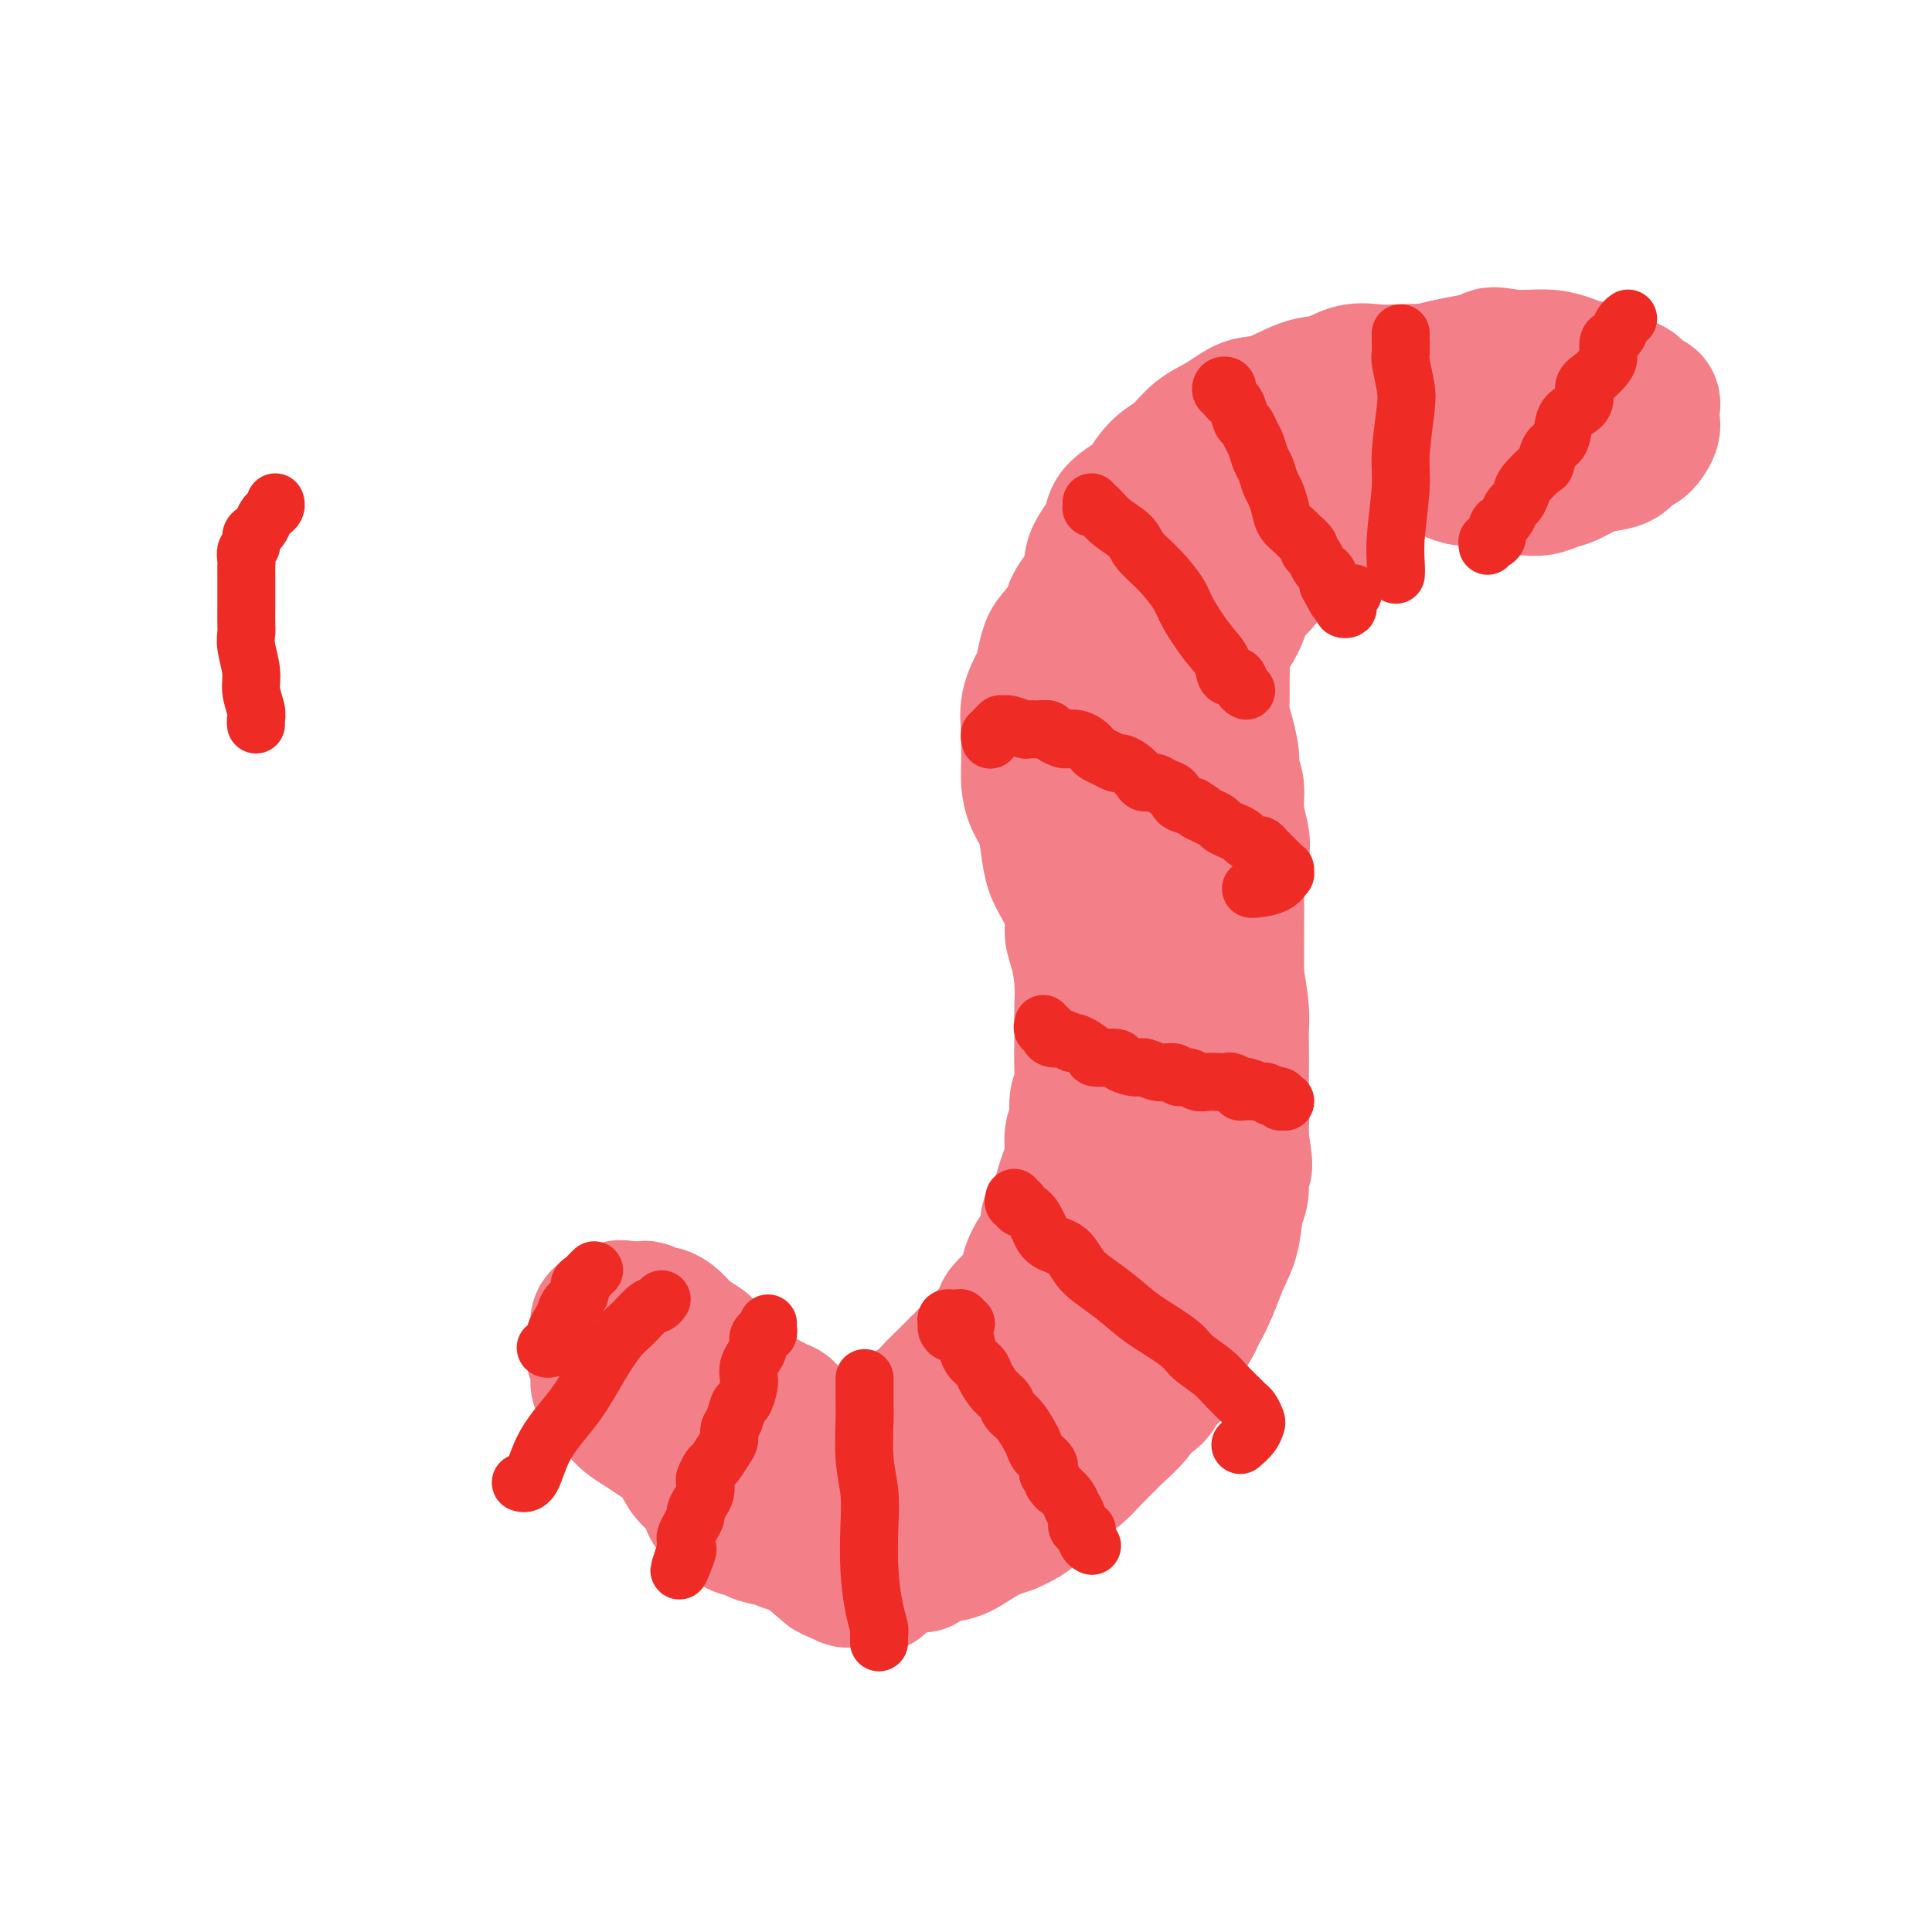 <svg viewBox='0 0 400 400' version='1.1' xmlns='http://www.w3.org/2000/svg' xmlns:xlink='http://www.w3.org/1999/xlink'><g fill='none' stroke='#F37F89' stroke-width='28' stroke-linecap='round' stroke-linejoin='round'><path d='M317,89c0.503,-0.022 1.006,-0.044 1,0c-0.006,0.044 -0.522,0.152 -1,0c-0.478,-0.152 -0.919,-0.566 -1,-1c-0.081,-0.434 0.196,-0.890 0,-1c-0.196,-0.110 -0.867,0.126 -1,0c-0.133,-0.126 0.270,-0.612 0,-1c-0.270,-0.388 -1.215,-0.677 -2,-1c-0.785,-0.323 -1.410,-0.679 -2,-1c-0.590,-0.321 -1.143,-0.608 -2,-1c-0.857,-0.392 -2.017,-0.889 -3,-1c-0.983,-0.111 -1.788,0.166 -3,0c-1.212,-0.166 -2.830,-0.773 -4,-1c-1.170,-0.227 -1.890,-0.072 -3,0c-1.110,0.072 -2.608,0.061 -4,0c-1.392,-0.061 -2.678,-0.172 -4,0c-1.322,0.172 -2.679,0.629 -4,1c-1.321,0.371 -2.607,0.658 -4,1c-1.393,0.342 -2.895,0.738 -4,1c-1.105,0.262 -1.813,0.388 -3,1c-1.187,0.612 -2.853,1.710 -4,2c-1.147,0.290 -1.776,-0.228 -3,0c-1.224,0.228 -3.042,1.201 -4,2c-0.958,0.799 -1.056,1.424 -2,2c-0.944,0.576 -2.734,1.102 -4,2c-1.266,0.898 -2.010,2.169 -3,3c-0.990,0.831 -2.228,1.224 -3,2c-0.772,0.776 -1.078,1.936 -2,3c-0.922,1.064 -2.461,2.032 -4,3'/><path d='M244,104c-2.837,2.613 -0.931,1.647 -1,2c-0.069,0.353 -2.113,2.026 -3,3c-0.887,0.974 -0.616,1.249 -1,2c-0.384,0.751 -1.422,1.976 -2,3c-0.578,1.024 -0.695,1.846 -1,3c-0.305,1.154 -0.799,2.641 -1,4c-0.201,1.359 -0.110,2.589 0,4c0.110,1.411 0.239,3.003 0,4c-0.239,0.997 -0.846,1.400 -1,3c-0.154,1.600 0.145,4.399 0,6c-0.145,1.601 -0.735,2.006 -1,3c-0.265,0.994 -0.205,2.579 0,4c0.205,1.421 0.556,2.680 1,4c0.444,1.320 0.983,2.702 1,4c0.017,1.298 -0.486,2.513 0,4c0.486,1.487 1.961,3.248 3,5c1.039,1.752 1.643,3.497 2,5c0.357,1.503 0.466,2.766 1,4c0.534,1.234 1.491,2.440 2,4c0.509,1.560 0.569,3.473 1,5c0.431,1.527 1.232,2.669 2,4c0.768,1.331 1.501,2.851 2,5c0.499,2.149 0.763,4.928 1,7c0.237,2.072 0.448,3.437 1,5c0.552,1.563 1.444,3.325 2,5c0.556,1.675 0.776,3.265 1,5c0.224,1.735 0.452,3.617 1,5c0.548,1.383 1.415,2.268 2,4c0.585,1.732 0.888,4.313 1,6c0.112,1.687 0.032,2.482 0,4c-0.032,1.518 -0.016,3.759 0,6'/><path d='M257,236c1.379,8.144 0.325,5.003 0,5c-0.325,-0.003 0.079,3.133 0,5c-0.079,1.867 -0.643,2.464 -1,4c-0.357,1.536 -0.509,4.010 -1,6c-0.491,1.990 -1.323,3.496 -2,5c-0.677,1.504 -1.199,3.004 -2,5c-0.801,1.996 -1.882,4.486 -3,6c-1.118,1.514 -2.273,2.051 -3,3c-0.727,0.949 -1.025,2.311 -2,4c-0.975,1.689 -2.628,3.705 -4,5c-1.372,1.295 -2.464,1.870 -4,3c-1.536,1.130 -3.517,2.815 -5,4c-1.483,1.185 -2.466,1.869 -4,3c-1.534,1.131 -3.617,2.708 -5,4c-1.383,1.292 -2.066,2.297 -4,3c-1.934,0.703 -5.120,1.102 -7,2c-1.880,0.898 -2.456,2.293 -4,3c-1.544,0.707 -4.058,0.726 -6,1c-1.942,0.274 -3.312,0.801 -5,1c-1.688,0.199 -3.694,0.068 -6,0c-2.306,-0.068 -4.913,-0.074 -7,0c-2.087,0.074 -3.656,0.227 -5,0c-1.344,-0.227 -2.463,-0.835 -4,-1c-1.537,-0.165 -3.490,0.115 -5,0c-1.510,-0.115 -2.575,-0.623 -4,-1c-1.425,-0.377 -3.209,-0.623 -4,-1c-0.791,-0.377 -0.588,-0.886 -1,-1c-0.412,-0.114 -1.440,0.165 -2,0c-0.560,-0.165 -0.651,-0.775 -1,-1c-0.349,-0.225 -0.957,-0.064 -1,0c-0.043,0.064 0.478,0.032 1,0'/><path d='M156,303c-6.063,-0.534 -1.720,0.630 0,1c1.720,0.370 0.816,-0.055 1,0c0.184,0.055 1.457,0.589 2,1c0.543,0.411 0.357,0.700 1,1c0.643,0.300 2.114,0.612 3,1c0.886,0.388 1.188,0.851 2,1c0.812,0.149 2.135,-0.016 3,0c0.865,0.016 1.271,0.211 2,0c0.729,-0.211 1.780,-0.830 3,-1c1.220,-0.170 2.609,0.108 4,0c1.391,-0.108 2.785,-0.603 4,-1c1.215,-0.397 2.250,-0.697 3,-1c0.750,-0.303 1.215,-0.609 2,-1c0.785,-0.391 1.889,-0.868 3,-1c1.111,-0.132 2.227,0.082 3,0c0.773,-0.082 1.203,-0.460 2,-1c0.797,-0.540 1.962,-1.243 3,-2c1.038,-0.757 1.949,-1.568 3,-2c1.051,-0.432 2.243,-0.486 3,-1c0.757,-0.514 1.081,-1.488 2,-2c0.919,-0.512 2.433,-0.564 3,-1c0.567,-0.436 0.186,-1.258 1,-2c0.814,-0.742 2.823,-1.405 4,-2c1.177,-0.595 1.523,-1.122 2,-2c0.477,-0.878 1.086,-2.107 2,-3c0.914,-0.893 2.132,-1.451 3,-2c0.868,-0.549 1.387,-1.089 2,-2c0.613,-0.911 1.319,-2.193 2,-3c0.681,-0.807 1.337,-1.140 2,-2c0.663,-0.860 1.332,-2.246 2,-3c0.668,-0.754 1.334,-0.877 2,-1'/><path d='M230,272c2.825,-3.382 1.387,-2.838 1,-3c-0.387,-0.162 0.278,-1.028 1,-2c0.722,-0.972 1.503,-2.048 2,-3c0.497,-0.952 0.710,-1.781 1,-3c0.290,-1.219 0.655,-2.829 1,-4c0.345,-1.171 0.668,-1.902 1,-3c0.332,-1.098 0.673,-2.561 1,-4c0.327,-1.439 0.638,-2.853 1,-4c0.362,-1.147 0.773,-2.028 1,-3c0.227,-0.972 0.268,-2.035 0,-3c-0.268,-0.965 -0.845,-1.833 -1,-3c-0.155,-1.167 0.112,-2.632 0,-4c-0.112,-1.368 -0.604,-2.640 -1,-4c-0.396,-1.360 -0.698,-2.807 -1,-4c-0.302,-1.193 -0.606,-2.133 -1,-3c-0.394,-0.867 -0.879,-1.660 -1,-3c-0.121,-1.340 0.121,-3.228 0,-5c-0.121,-1.772 -0.607,-3.428 -1,-5c-0.393,-1.572 -0.695,-3.059 -1,-5c-0.305,-1.941 -0.614,-4.335 -1,-6c-0.386,-1.665 -0.849,-2.602 -1,-4c-0.151,-1.398 0.009,-3.259 0,-5c-0.009,-1.741 -0.187,-3.364 -1,-5c-0.813,-1.636 -2.260,-3.287 -3,-5c-0.740,-1.713 -0.773,-3.490 -1,-5c-0.227,-1.510 -0.649,-2.752 -1,-4c-0.351,-1.248 -0.630,-2.500 -1,-4c-0.370,-1.500 -0.831,-3.247 -1,-5c-0.169,-1.753 -0.045,-3.510 0,-5c0.045,-1.490 0.013,-2.711 0,-4c-0.013,-1.289 -0.006,-2.644 0,-4'/><path d='M223,148c-2.404,-15.249 0.087,-7.372 1,-5c0.913,2.372 0.247,-0.761 0,-3c-0.247,-2.239 -0.076,-3.585 0,-5c0.076,-1.415 0.058,-2.900 0,-4c-0.058,-1.100 -0.157,-1.816 0,-3c0.157,-1.184 0.570,-2.835 1,-4c0.430,-1.165 0.875,-1.844 1,-3c0.125,-1.156 -0.072,-2.787 0,-4c0.072,-1.213 0.411,-2.006 1,-3c0.589,-0.994 1.427,-2.190 2,-3c0.573,-0.810 0.879,-1.235 1,-2c0.121,-0.765 0.055,-1.869 1,-3c0.945,-1.131 2.902,-2.288 4,-3c1.098,-0.712 1.339,-0.980 2,-2c0.661,-1.020 1.744,-2.792 3,-4c1.256,-1.208 2.685,-1.851 4,-3c1.315,-1.149 2.514,-2.802 4,-4c1.486,-1.198 3.257,-1.941 5,-3c1.743,-1.059 3.459,-2.435 5,-3c1.541,-0.565 2.908,-0.319 5,-1c2.092,-0.681 4.910,-2.287 7,-3c2.090,-0.713 3.453,-0.531 5,-1c1.547,-0.469 3.279,-1.587 5,-2c1.721,-0.413 3.430,-0.121 5,0c1.570,0.121 3.000,0.071 5,0c2.000,-0.071 4.569,-0.163 6,0c1.431,0.163 1.723,0.582 3,1c1.277,0.418 3.538,0.834 5,1c1.462,0.166 2.124,0.083 3,0c0.876,-0.083 1.964,-0.167 3,0c1.036,0.167 2.018,0.583 3,1'/><path d='M313,80c5.525,0.642 2.836,0.746 2,1c-0.836,0.254 0.181,0.658 1,1c0.819,0.342 1.440,0.624 2,1c0.560,0.376 1.060,0.847 1,1c-0.060,0.153 -0.681,-0.012 -1,0c-0.319,0.012 -0.335,0.199 -1,0c-0.665,-0.199 -1.979,-0.785 -3,-1c-1.021,-0.215 -1.748,-0.058 -3,0c-1.252,0.058 -3.028,0.019 -5,0c-1.972,-0.019 -4.141,-0.016 -6,0c-1.859,0.016 -3.409,0.045 -5,0c-1.591,-0.045 -3.224,-0.165 -5,0c-1.776,0.165 -3.694,0.616 -6,1c-2.306,0.384 -4.999,0.702 -7,1c-2.001,0.298 -3.310,0.578 -5,1c-1.690,0.422 -3.762,0.987 -5,1c-1.238,0.013 -1.641,-0.527 -3,0c-1.359,0.527 -3.673,2.122 -5,3c-1.327,0.878 -1.665,1.038 -3,2c-1.335,0.962 -3.666,2.725 -5,4c-1.334,1.275 -1.670,2.060 -3,3c-1.330,0.940 -3.655,2.033 -5,3c-1.345,0.967 -1.712,1.808 -3,3c-1.288,1.192 -3.499,2.735 -5,4c-1.501,1.265 -2.292,2.253 -3,3c-0.708,0.747 -1.334,1.252 -2,2c-0.666,0.748 -1.372,1.740 -2,3c-0.628,1.260 -1.180,2.789 -2,4c-0.820,1.211 -1.910,2.106 -3,3'/><path d='M223,124c-1.930,2.791 -0.753,2.268 -1,3c-0.247,0.732 -1.916,2.718 -3,4c-1.084,1.282 -1.583,1.859 -2,3c-0.417,1.141 -0.753,2.846 -1,4c-0.247,1.154 -0.406,1.757 -1,3c-0.594,1.243 -1.624,3.126 -2,5c-0.376,1.874 -0.099,3.740 0,5c0.099,1.260 0.019,1.914 0,3c-0.019,1.086 0.022,2.603 0,4c-0.022,1.397 -0.109,2.674 0,4c0.109,1.326 0.413,2.702 1,4c0.587,1.298 1.457,2.517 2,4c0.543,1.483 0.757,3.229 1,5c0.243,1.771 0.513,3.567 1,5c0.487,1.433 1.192,2.503 2,4c0.808,1.497 1.719,3.422 2,5c0.281,1.578 -0.068,2.811 0,4c0.068,1.189 0.554,2.336 1,4c0.446,1.664 0.851,3.845 1,6c0.149,2.155 0.041,4.285 0,6c-0.041,1.715 -0.015,3.013 0,4c0.015,0.987 0.019,1.661 0,3c-0.019,1.339 -0.062,3.344 0,5c0.062,1.656 0.228,2.963 0,4c-0.228,1.037 -0.849,1.804 -1,3c-0.151,1.196 0.167,2.822 0,4c-0.167,1.178 -0.818,1.907 -1,3c-0.182,1.093 0.106,2.551 0,4c-0.106,1.449 -0.605,2.890 -1,4c-0.395,1.110 -0.684,1.889 -1,3c-0.316,1.111 -0.658,2.556 -1,4'/><path d='M219,250c-1.250,7.801 -1.875,3.805 -2,3c-0.125,-0.805 0.249,1.583 0,3c-0.249,1.417 -1.121,1.864 -2,3c-0.879,1.136 -1.765,2.961 -2,4c-0.235,1.039 0.179,1.294 0,2c-0.179,0.706 -0.953,1.865 -2,3c-1.047,1.135 -2.367,2.247 -3,3c-0.633,0.753 -0.578,1.146 -1,2c-0.422,0.854 -1.319,2.167 -2,3c-0.681,0.833 -1.145,1.186 -2,2c-0.855,0.814 -2.099,2.090 -3,3c-0.901,0.910 -1.458,1.456 -2,2c-0.542,0.544 -1.070,1.087 -2,2c-0.930,0.913 -2.261,2.195 -3,3c-0.739,0.805 -0.884,1.133 -2,2c-1.116,0.867 -3.203,2.274 -4,3c-0.797,0.726 -0.304,0.773 -1,1c-0.696,0.227 -2.580,0.635 -4,1c-1.420,0.365 -2.375,0.686 -3,1c-0.625,0.314 -0.918,0.621 -2,1c-1.082,0.379 -2.951,0.830 -4,1c-1.049,0.170 -1.277,0.057 -2,0c-0.723,-0.057 -1.941,-0.060 -3,0c-1.059,0.060 -1.960,0.182 -3,0c-1.040,-0.182 -2.221,-0.666 -3,-1c-0.779,-0.334 -1.156,-0.516 -2,-1c-0.844,-0.484 -2.154,-1.271 -3,-2c-0.846,-0.729 -1.227,-1.402 -2,-2c-0.773,-0.598 -1.939,-1.123 -3,-2c-1.061,-0.877 -2.017,-2.108 -3,-3c-0.983,-0.892 -1.991,-1.446 -3,-2'/><path d='M146,285c-3.599,-2.693 -3.097,-2.924 -3,-3c0.097,-0.076 -0.212,0.005 -1,-1c-0.788,-1.005 -2.056,-3.096 -3,-4c-0.944,-0.904 -1.563,-0.621 -2,-1c-0.437,-0.379 -0.691,-1.420 -1,-2c-0.309,-0.580 -0.671,-0.699 -1,-1c-0.329,-0.301 -0.624,-0.784 -1,-1c-0.376,-0.216 -0.833,-0.164 -1,0c-0.167,0.164 -0.045,0.441 0,1c0.045,0.559 0.011,1.398 0,2c-0.011,0.602 -0.001,0.965 0,2c0.001,1.035 -0.007,2.741 0,4c0.007,1.259 0.028,2.070 0,3c-0.028,0.930 -0.107,1.980 0,3c0.107,1.020 0.399,2.009 1,3c0.601,0.991 1.511,1.984 2,3c0.489,1.016 0.559,2.056 1,3c0.441,0.944 1.255,1.791 2,3c0.745,1.209 1.420,2.780 2,4c0.580,1.220 1.064,2.089 2,3c0.936,0.911 2.324,1.865 3,3c0.676,1.135 0.640,2.451 1,3c0.360,0.549 1.115,0.332 2,1c0.885,0.668 1.900,2.221 3,3c1.100,0.779 2.287,0.783 3,1c0.713,0.217 0.954,0.647 2,1c1.046,0.353 2.899,0.628 4,1c1.101,0.372 1.450,0.842 3,1c1.550,0.158 4.302,0.004 6,0c1.698,-0.004 2.342,0.142 4,0c1.658,-0.142 4.329,-0.571 7,-1'/><path d='M181,319c3.452,-0.267 3.583,-0.435 5,-1c1.417,-0.565 4.121,-1.526 6,-2c1.879,-0.474 2.932,-0.459 5,-1c2.068,-0.541 5.149,-1.637 7,-3c1.851,-1.363 2.471,-2.992 4,-4c1.529,-1.008 3.965,-1.394 5,-2c1.035,-0.606 0.667,-1.433 1,-2c0.333,-0.567 1.365,-0.873 2,-1c0.635,-0.127 0.873,-0.073 1,0c0.127,0.073 0.143,0.165 0,1c-0.143,0.835 -0.446,2.413 -1,3c-0.554,0.587 -1.358,0.184 -2,1c-0.642,0.816 -1.122,2.852 -2,4c-0.878,1.148 -2.155,1.407 -3,2c-0.845,0.593 -1.257,1.521 -2,2c-0.743,0.479 -1.817,0.510 -3,1c-1.183,0.490 -2.475,1.440 -4,2c-1.525,0.560 -3.283,0.729 -4,1c-0.717,0.271 -0.391,0.644 -1,1c-0.609,0.356 -2.151,0.694 -3,1c-0.849,0.306 -1.005,0.578 -1,1c0.005,0.422 0.170,0.993 0,1c-0.170,0.007 -0.675,-0.551 0,-1c0.675,-0.449 2.532,-0.791 4,-1c1.468,-0.209 2.549,-0.287 4,-1c1.451,-0.713 3.272,-2.061 5,-3c1.728,-0.939 3.364,-1.470 5,-2'/><path d='M209,316c3.801,-1.630 4.804,-2.706 6,-4c1.196,-1.294 2.583,-2.806 4,-4c1.417,-1.194 2.862,-2.069 4,-3c1.138,-0.931 1.967,-1.917 3,-3c1.033,-1.083 2.268,-2.263 3,-3c0.732,-0.737 0.959,-1.032 2,-2c1.041,-0.968 2.895,-2.610 4,-4c1.105,-1.390 1.462,-2.527 2,-3c0.538,-0.473 1.257,-0.282 2,-1c0.743,-0.718 1.509,-2.346 2,-3c0.491,-0.654 0.708,-0.333 1,-1c0.292,-0.667 0.661,-2.321 1,-3c0.339,-0.679 0.650,-0.383 1,-1c0.350,-0.617 0.741,-2.147 1,-3c0.259,-0.853 0.388,-1.029 1,-2c0.612,-0.971 1.708,-2.738 2,-4c0.292,-1.262 -0.220,-2.020 0,-3c0.220,-0.980 1.172,-2.182 2,-4c0.828,-1.818 1.532,-4.250 2,-6c0.468,-1.750 0.699,-2.816 1,-4c0.301,-1.184 0.673,-2.486 1,-4c0.327,-1.514 0.609,-3.240 1,-5c0.391,-1.760 0.889,-3.554 1,-5c0.111,-1.446 -0.166,-2.543 0,-4c0.166,-1.457 0.776,-3.275 1,-5c0.224,-1.725 0.061,-3.358 0,-5c-0.061,-1.642 -0.019,-3.294 0,-5c0.019,-1.706 0.015,-3.468 0,-5c-0.015,-1.532 -0.043,-2.836 0,-4c0.043,-1.164 0.155,-2.190 0,-4c-0.155,-1.810 -0.578,-4.405 -1,-7'/><path d='M256,202c0.001,-7.235 0.004,-5.821 0,-6c-0.004,-0.179 -0.014,-1.950 0,-4c0.014,-2.050 0.052,-4.378 0,-6c-0.052,-1.622 -0.195,-2.538 0,-4c0.195,-1.462 0.728,-3.469 1,-5c0.272,-1.531 0.284,-2.585 0,-4c-0.284,-1.415 -0.863,-3.189 -1,-5c-0.137,-1.811 0.170,-3.657 0,-5c-0.170,-1.343 -0.816,-2.182 -1,-3c-0.184,-0.818 0.094,-1.614 0,-3c-0.094,-1.386 -0.561,-3.361 -1,-5c-0.439,-1.639 -0.851,-2.942 -1,-4c-0.149,-1.058 -0.034,-1.871 0,-3c0.034,-1.129 -0.012,-2.574 0,-4c0.012,-1.426 0.081,-2.832 0,-4c-0.081,-1.168 -0.313,-2.098 0,-3c0.313,-0.902 1.171,-1.777 2,-3c0.829,-1.223 1.629,-2.796 2,-4c0.371,-1.204 0.313,-2.041 1,-3c0.687,-0.959 2.117,-2.041 3,-3c0.883,-0.959 1.217,-1.794 2,-3c0.783,-1.206 2.013,-2.784 3,-4c0.987,-1.216 1.729,-2.071 3,-3c1.271,-0.929 3.069,-1.932 4,-3c0.931,-1.068 0.993,-2.202 2,-3c1.007,-0.798 2.958,-1.260 4,-2c1.042,-0.740 1.174,-1.756 2,-2c0.826,-0.244 2.345,0.285 3,0c0.655,-0.285 0.446,-1.384 1,-2c0.554,-0.616 1.873,-0.747 3,-1c1.127,-0.253 2.064,-0.626 3,-1'/><path d='M291,97c2.723,-1.226 1.530,-0.291 2,0c0.470,0.291 2.605,-0.063 4,0c1.395,0.063 2.052,0.542 3,1c0.948,0.458 2.189,0.893 3,1c0.811,0.107 1.194,-0.115 2,0c0.806,0.115 2.035,0.566 3,1c0.965,0.434 1.665,0.849 2,1c0.335,0.151 0.305,0.037 1,0c0.695,-0.037 2.114,0.002 3,0c0.886,-0.002 1.240,-0.046 2,0c0.760,0.046 1.925,0.181 3,0c1.075,-0.181 2.059,-0.677 3,-1c0.941,-0.323 1.838,-0.472 3,-1c1.162,-0.528 2.590,-1.435 4,-2c1.410,-0.565 2.802,-0.788 4,-1c1.198,-0.212 2.202,-0.413 3,-1c0.798,-0.587 1.390,-1.560 2,-2c0.610,-0.440 1.237,-0.345 2,-1c0.763,-0.655 1.662,-2.058 2,-3c0.338,-0.942 0.114,-1.422 0,-2c-0.114,-0.578 -0.117,-1.253 0,-2c0.117,-0.747 0.353,-1.566 0,-2c-0.353,-0.434 -1.295,-0.483 -2,-1c-0.705,-0.517 -1.174,-1.500 -2,-2c-0.826,-0.500 -2.008,-0.516 -3,-1c-0.992,-0.484 -1.795,-1.436 -3,-2c-1.205,-0.564 -2.812,-0.739 -4,-1c-1.188,-0.261 -1.958,-0.606 -3,-1c-1.042,-0.394 -2.358,-0.837 -4,-1c-1.642,-0.163 -3.612,-0.047 -5,0c-1.388,0.047 -2.194,0.023 -3,0'/><path d='M313,74c-4.825,-0.976 -4.387,-0.416 -5,0c-0.613,0.416 -2.276,0.689 -4,1c-1.724,0.311 -3.508,0.660 -5,1c-1.492,0.340 -2.694,0.672 -4,1c-1.306,0.328 -2.718,0.652 -4,1c-1.282,0.348 -2.435,0.720 -3,1c-0.565,0.280 -0.543,0.467 -1,1c-0.457,0.533 -1.392,1.413 -2,2c-0.608,0.587 -0.888,0.882 -1,1c-0.112,0.118 -0.056,0.059 0,0'/><path d='M169,304c0.001,-0.447 0.001,-0.893 0,-1c-0.001,-0.107 -0.004,0.126 0,0c0.004,-0.126 0.016,-0.610 0,-1c-0.016,-0.390 -0.059,-0.684 0,-1c0.059,-0.316 0.219,-0.653 0,-1c-0.219,-0.347 -0.818,-0.704 -1,-1c-0.182,-0.296 0.054,-0.531 0,-1c-0.054,-0.469 -0.399,-1.172 -1,-2c-0.601,-0.828 -1.459,-1.781 -2,-2c-0.541,-0.219 -0.764,0.297 -1,0c-0.236,-0.297 -0.486,-1.407 -1,-2c-0.514,-0.593 -1.292,-0.668 -2,-1c-0.708,-0.332 -1.345,-0.919 -2,-1c-0.655,-0.081 -1.327,0.344 -2,0c-0.673,-0.344 -1.345,-1.458 -2,-2c-0.655,-0.542 -1.292,-0.511 -2,-1c-0.708,-0.489 -1.485,-1.497 -2,-2c-0.515,-0.503 -0.766,-0.501 -1,-1c-0.234,-0.499 -0.452,-1.500 -1,-2c-0.548,-0.500 -1.427,-0.500 -2,-1c-0.573,-0.500 -0.839,-1.499 -1,-2c-0.161,-0.501 -0.218,-0.502 -1,-1c-0.782,-0.498 -2.288,-1.491 -3,-2c-0.712,-0.509 -0.628,-0.532 -1,-1c-0.372,-0.468 -1.199,-1.379 -2,-2c-0.801,-0.621 -1.576,-0.951 -2,-1c-0.424,-0.049 -0.498,0.183 -1,0c-0.502,-0.183 -1.434,-0.781 -2,-1c-0.566,-0.219 -0.768,-0.059 -1,0c-0.232,0.059 -0.495,0.017 -1,0c-0.505,-0.017 -1.253,-0.008 -2,0'/><path d='M130,271c-1.792,-0.372 -1.773,-0.303 -2,0c-0.227,0.303 -0.701,0.840 -1,1c-0.299,0.160 -0.423,-0.057 -1,0c-0.577,0.057 -1.606,0.389 -2,1c-0.394,0.611 -0.155,1.500 0,2c0.155,0.500 0.224,0.609 0,1c-0.224,0.391 -0.741,1.062 -1,2c-0.259,0.938 -0.260,2.142 0,3c0.260,0.858 0.780,1.371 1,2c0.220,0.629 0.141,1.376 0,2c-0.141,0.624 -0.345,1.125 0,2c0.345,0.875 1.237,2.122 2,3c0.763,0.878 1.396,1.386 2,2c0.604,0.614 1.179,1.333 2,2c0.821,0.667 1.887,1.282 3,2c1.113,0.718 2.271,1.539 3,2c0.729,0.461 1.028,0.561 2,1c0.972,0.439 2.615,1.218 4,2c1.385,0.782 2.511,1.567 3,2c0.489,0.433 0.342,0.514 1,1c0.658,0.486 2.120,1.377 3,2c0.880,0.623 1.179,0.977 2,1c0.821,0.023 2.165,-0.285 3,0c0.835,0.285 1.163,1.163 2,2c0.837,0.837 2.183,1.631 3,2c0.817,0.369 1.103,0.311 2,1c0.897,0.689 2.403,2.124 3,3c0.597,0.876 0.284,1.194 1,2c0.716,0.806 2.462,2.102 3,3c0.538,0.898 -0.132,1.400 0,2c0.132,0.600 1.066,1.300 2,2'/><path d='M170,324c2.860,2.791 2.008,1.270 2,1c-0.008,-0.270 0.826,0.711 1,1c0.174,0.289 -0.311,-0.115 0,0c0.311,0.115 1.418,0.749 2,1c0.582,0.251 0.639,0.120 1,0c0.361,-0.120 1.024,-0.228 2,0c0.976,0.228 2.263,0.792 3,1c0.737,0.208 0.925,0.059 1,0c0.075,-0.059 0.038,-0.030 0,0'/></g>
<g fill='none' stroke='#EE2B24' stroke-width='12' stroke-linecap='round' stroke-linejoin='round'><path d='M159,274c-0.022,0.305 -0.044,0.609 0,1c0.044,0.391 0.152,0.867 0,1c-0.152,0.133 -0.566,-0.078 -1,0c-0.434,0.078 -0.887,0.444 -1,1c-0.113,0.556 0.114,1.302 0,2c-0.114,0.698 -0.569,1.347 -1,2c-0.431,0.653 -0.836,1.311 -1,2c-0.164,0.689 -0.085,1.410 0,2c0.085,0.590 0.177,1.050 0,2c-0.177,0.950 -0.621,2.390 -1,3c-0.379,0.610 -0.692,0.389 -1,1c-0.308,0.611 -0.611,2.055 -1,3c-0.389,0.945 -0.863,1.390 -1,2c-0.137,0.610 0.065,1.386 0,2c-0.065,0.614 -0.396,1.067 -1,2c-0.604,0.933 -1.482,2.347 -2,3c-0.518,0.653 -0.677,0.545 -1,1c-0.323,0.455 -0.808,1.474 -1,2c-0.192,0.526 -0.089,0.560 0,1c0.089,0.440 0.165,1.286 0,2c-0.165,0.714 -0.570,1.294 -1,2c-0.430,0.706 -0.886,1.537 -1,2c-0.114,0.463 0.113,0.558 0,1c-0.113,0.442 -0.566,1.232 -1,2c-0.434,0.768 -0.848,1.515 -1,2c-0.152,0.485 -0.041,0.707 0,1c0.041,0.293 0.012,0.655 0,1c-0.012,0.345 -0.006,0.672 0,1'/><path d='M142,321c-2.630,7.542 -0.705,2.898 0,1c0.705,-1.898 0.190,-1.049 0,-1c-0.190,0.049 -0.054,-0.700 0,-1c0.054,-0.300 0.027,-0.150 0,0'/><path d='M200,274c-0.447,0.113 -0.894,0.226 -1,0c-0.106,-0.226 0.129,-0.789 0,-1c-0.129,-0.211 -0.624,-0.068 -1,0c-0.376,0.068 -0.635,0.061 -1,0c-0.365,-0.061 -0.837,-0.175 -1,0c-0.163,0.175 -0.016,0.640 0,1c0.016,0.360 -0.099,0.614 0,1c0.099,0.386 0.412,0.905 1,1c0.588,0.095 1.452,-0.232 2,0c0.548,0.232 0.779,1.025 1,2c0.221,0.975 0.430,2.134 1,3c0.570,0.866 1.500,1.440 2,2c0.500,0.560 0.571,1.108 1,2c0.429,0.892 1.218,2.130 2,3c0.782,0.870 1.558,1.374 2,2c0.442,0.626 0.551,1.375 1,2c0.449,0.625 1.238,1.126 2,2c0.762,0.874 1.497,2.121 2,3c0.503,0.879 0.774,1.390 1,2c0.226,0.610 0.407,1.318 1,2c0.593,0.682 1.598,1.338 2,2c0.402,0.662 0.201,1.331 0,2'/><path d='M217,305c3.288,4.902 1.507,2.657 1,2c-0.507,-0.657 0.261,0.275 1,1c0.739,0.725 1.451,1.245 2,2c0.549,0.755 0.935,1.745 1,2c0.065,0.255 -0.190,-0.227 0,0c0.190,0.227 0.825,1.161 1,2c0.175,0.839 -0.111,1.584 0,2c0.111,0.416 0.618,0.504 1,1c0.382,0.496 0.638,1.401 1,2c0.362,0.599 0.830,0.893 1,1c0.170,0.107 0.042,0.027 0,0c-0.042,-0.027 0.003,-0.001 0,0c-0.003,0.001 -0.053,-0.025 0,0c0.053,0.025 0.210,0.099 0,0c-0.210,-0.099 -0.787,-0.373 -1,-1c-0.213,-0.627 -0.061,-1.608 0,-2c0.061,-0.392 0.030,-0.196 0,0'/><path d='M216,212c-0.118,0.444 -0.236,0.888 0,1c0.236,0.112 0.827,-0.109 1,0c0.173,0.109 -0.072,0.549 0,1c0.072,0.451 0.461,0.912 1,1c0.539,0.088 1.226,-0.197 2,0c0.774,0.197 1.634,0.875 2,1c0.366,0.125 0.239,-0.304 1,0c0.761,0.304 2.410,1.339 3,2c0.590,0.661 0.121,0.946 1,1c0.879,0.054 3.105,-0.125 4,0c0.895,0.125 0.457,0.554 1,1c0.543,0.446 2.067,0.908 3,1c0.933,0.092 1.275,-0.187 2,0c0.725,0.187 1.832,0.838 3,1c1.168,0.162 2.396,-0.167 3,0c0.604,0.167 0.584,0.829 1,1c0.416,0.171 1.267,-0.150 2,0c0.733,0.150 1.347,0.771 2,1c0.653,0.229 1.345,0.065 2,0c0.655,-0.065 1.273,-0.033 2,0c0.727,0.033 1.564,0.065 2,0c0.436,-0.065 0.470,-0.228 1,0c0.530,0.228 1.556,0.849 2,1c0.444,0.151 0.304,-0.166 1,0c0.696,0.166 2.226,0.814 3,1c0.774,0.186 0.793,-0.090 1,0c0.207,0.090 0.604,0.545 1,1'/><path d='M263,227c4.493,0.944 1.725,0.305 1,0c-0.725,-0.305 0.591,-0.277 1,0c0.409,0.277 -0.091,0.804 0,1c0.091,0.196 0.772,0.063 1,0c0.228,-0.063 0.001,-0.055 0,0c-0.001,0.055 0.223,0.158 0,0c-0.223,-0.158 -0.895,-0.579 -2,-1c-1.105,-0.421 -2.644,-0.844 -4,-1c-1.356,-0.156 -2.530,-0.045 -3,0c-0.470,0.045 -0.235,0.022 0,0'/><path d='M205,153c0.033,0.122 0.065,0.244 0,0c-0.065,-0.244 -0.229,-0.854 0,-1c0.229,-0.146 0.849,0.171 1,0c0.151,-0.171 -0.169,-0.832 0,-1c0.169,-0.168 0.827,0.155 1,0c0.173,-0.155 -0.137,-0.788 0,-1c0.137,-0.212 0.722,-0.004 1,0c0.278,0.004 0.250,-0.196 1,0c0.750,0.196 2.280,0.787 3,1c0.720,0.213 0.631,0.047 1,0c0.369,-0.047 1.197,0.026 2,0c0.803,-0.026 1.580,-0.151 2,0c0.420,0.151 0.483,0.579 1,1c0.517,0.421 1.486,0.834 2,1c0.514,0.166 0.571,0.086 1,0c0.429,-0.086 1.231,-0.178 2,0c0.769,0.178 1.505,0.626 2,1c0.495,0.374 0.748,0.674 1,1c0.252,0.326 0.504,0.678 1,1c0.496,0.322 1.236,0.615 2,1c0.764,0.385 1.552,0.864 2,1c0.448,0.136 0.557,-0.069 1,0c0.443,0.069 1.221,0.414 2,1c0.779,0.586 1.561,1.413 2,2c0.439,0.587 0.536,0.935 1,1c0.464,0.065 1.296,-0.151 2,0c0.704,0.151 1.282,0.669 2,1c0.718,0.331 1.578,0.474 2,1c0.422,0.526 0.406,1.436 1,2c0.594,0.564 1.797,0.782 3,1'/><path d='M247,167c3.538,2.190 1.385,1.164 1,1c-0.385,-0.164 1.000,0.533 2,1c1.000,0.467 1.615,0.702 2,1c0.385,0.298 0.541,0.658 1,1c0.459,0.342 1.222,0.665 2,1c0.778,0.335 1.570,0.681 2,1c0.430,0.319 0.496,0.610 1,1c0.504,0.390 1.444,0.878 2,1c0.556,0.122 0.726,-0.122 1,0c0.274,0.122 0.652,0.611 1,1c0.348,0.389 0.668,0.677 1,1c0.332,0.323 0.677,0.679 1,1c0.323,0.321 0.623,0.606 1,1c0.377,0.394 0.829,0.897 1,1c0.171,0.103 0.060,-0.193 0,0c-0.060,0.193 -0.069,0.875 0,1c0.069,0.125 0.215,-0.306 0,0c-0.215,0.306 -0.789,1.350 -2,2c-1.211,0.650 -3.057,0.906 -4,1c-0.943,0.094 -0.984,0.027 -1,0c-0.016,-0.027 -0.008,-0.013 0,0'/><path d='M254,81c0.105,-0.391 0.209,-0.781 0,-1c-0.209,-0.219 -0.732,-0.265 -1,0c-0.268,0.265 -0.283,0.841 0,1c0.283,0.159 0.863,-0.100 1,0c0.137,0.100 -0.171,0.559 0,1c0.171,0.441 0.819,0.863 1,1c0.181,0.137 -0.106,-0.009 0,0c0.106,0.009 0.606,0.175 1,1c0.394,0.825 0.683,2.308 1,3c0.317,0.692 0.662,0.593 1,1c0.338,0.407 0.668,1.320 1,2c0.332,0.680 0.666,1.126 1,2c0.334,0.874 0.667,2.176 1,3c0.333,0.824 0.665,1.169 1,2c0.335,0.831 0.671,2.149 1,3c0.329,0.851 0.650,1.235 1,2c0.350,0.765 0.728,1.910 1,3c0.272,1.090 0.436,2.123 1,3c0.564,0.877 1.527,1.596 2,2c0.473,0.404 0.455,0.493 1,1c0.545,0.507 1.651,1.431 2,2c0.349,0.569 -0.061,0.782 0,1c0.061,0.218 0.591,0.443 1,1c0.409,0.557 0.697,1.448 1,2c0.303,0.552 0.620,0.764 1,1c0.380,0.236 0.823,0.496 1,1c0.177,0.504 0.089,1.252 0,2'/><path d='M275,121c3.410,6.367 1.434,2.284 1,1c-0.434,-1.284 0.672,0.231 1,1c0.328,0.769 -0.123,0.793 0,1c0.123,0.207 0.821,0.598 1,1c0.179,0.402 -0.162,0.815 0,1c0.162,0.185 0.827,0.142 1,0c0.173,-0.142 -0.146,-0.384 0,-1c0.146,-0.616 0.756,-1.604 1,-2c0.244,-0.396 0.122,-0.198 0,0'/><path d='M337,66c-0.024,0.016 -0.048,0.032 0,0c0.048,-0.032 0.166,-0.113 0,0c-0.166,0.113 -0.618,0.418 -1,1c-0.382,0.582 -0.693,1.440 -1,2c-0.307,0.560 -0.609,0.822 -1,1c-0.391,0.178 -0.869,0.273 -1,1c-0.131,0.727 0.086,2.085 0,3c-0.086,0.915 -0.473,1.386 -1,2c-0.527,0.614 -1.192,1.370 -2,2c-0.808,0.630 -1.760,1.135 -2,2c-0.240,0.865 0.230,2.089 0,3c-0.230,0.911 -1.161,1.509 -2,2c-0.839,0.491 -1.585,0.875 -2,2c-0.415,1.125 -0.500,2.991 -1,4c-0.500,1.009 -1.415,1.162 -2,2c-0.585,0.838 -0.839,2.361 -1,3c-0.161,0.639 -0.228,0.394 -1,1c-0.772,0.606 -2.248,2.064 -3,3c-0.752,0.936 -0.778,1.350 -1,2c-0.222,0.650 -0.638,1.535 -1,2c-0.362,0.465 -0.671,0.509 -1,1c-0.329,0.491 -0.679,1.428 -1,2c-0.321,0.572 -0.611,0.779 -1,1c-0.389,0.221 -0.875,0.455 -1,1c-0.125,0.545 0.110,1.400 0,2c-0.110,0.600 -0.566,0.944 -1,1c-0.434,0.056 -0.848,-0.177 -1,0c-0.152,0.177 -0.044,0.765 0,1c0.044,0.235 0.022,0.118 0,0'/><path d='M123,263c-0.344,0.327 -0.687,0.654 -1,1c-0.313,0.346 -0.595,0.711 -1,1c-0.405,0.289 -0.935,0.500 -1,1c-0.065,0.500 0.333,1.287 0,2c-0.333,0.713 -1.398,1.351 -2,2c-0.602,0.649 -0.741,1.308 -1,2c-0.259,0.692 -0.638,1.416 -1,2c-0.362,0.584 -0.707,1.029 -1,2c-0.293,0.971 -0.534,2.467 -1,3c-0.466,0.533 -1.158,0.104 -1,0c0.158,-0.104 1.166,0.116 2,0c0.834,-0.116 1.494,-0.570 2,-1c0.506,-0.430 0.859,-0.837 1,-1c0.141,-0.163 0.071,-0.081 0,0'/><path d='M210,248c-0.126,0.450 -0.252,0.900 0,1c0.252,0.100 0.880,-0.149 1,0c0.120,0.149 -0.270,0.696 0,1c0.270,0.304 1.200,0.367 2,1c0.800,0.633 1.469,1.838 2,3c0.531,1.162 0.925,2.282 2,3c1.075,0.718 2.830,1.034 4,2c1.170,0.966 1.756,2.583 3,4c1.244,1.417 3.146,2.633 5,4c1.854,1.367 3.658,2.883 5,4c1.342,1.117 2.221,1.835 4,3c1.779,1.165 4.459,2.778 6,4c1.541,1.222 1.943,2.054 3,3c1.057,0.946 2.769,2.007 4,3c1.231,0.993 1.980,1.919 3,3c1.020,1.081 2.312,2.316 3,3c0.688,0.684 0.771,0.816 1,1c0.229,0.184 0.604,0.421 1,1c0.396,0.579 0.814,1.500 1,2c0.186,0.500 0.141,0.579 0,1c-0.141,0.421 -0.378,1.185 -1,2c-0.622,0.815 -1.629,1.681 -2,2c-0.371,0.319 -0.106,0.091 0,0c0.106,-0.091 0.053,-0.046 0,0'/><path d='M179,287c-0.000,-0.282 -0.000,-0.564 0,-1c0.000,-0.436 0.000,-1.026 0,-1c-0.000,0.026 -0.001,0.669 0,1c0.001,0.331 0.004,0.351 0,1c-0.004,0.649 -0.015,1.927 0,3c0.015,1.073 0.056,1.943 0,4c-0.056,2.057 -0.208,5.302 0,8c0.208,2.698 0.778,4.848 1,7c0.222,2.152 0.098,4.306 0,7c-0.098,2.694 -0.170,5.929 0,9c0.170,3.071 0.581,5.979 1,8c0.419,2.021 0.844,3.154 1,4c0.156,0.846 0.042,1.403 0,2c-0.042,0.597 -0.011,1.232 0,1c0.011,-0.232 0.003,-1.332 0,-2c-0.003,-0.668 -0.001,-0.905 0,-1c0.001,-0.095 0.000,-0.047 0,0'/><path d='M226,104c0.014,0.403 0.028,0.807 0,1c-0.028,0.193 -0.098,0.176 0,0c0.098,-0.176 0.363,-0.509 1,0c0.637,0.509 1.645,1.862 3,3c1.355,1.138 3.057,2.062 4,3c0.943,0.938 1.126,1.889 2,3c0.874,1.111 2.437,2.383 4,4c1.563,1.617 3.125,3.580 4,5c0.875,1.420 1.064,2.298 2,4c0.936,1.702 2.618,4.228 4,6c1.382,1.772 2.465,2.790 3,4c0.535,1.210 0.522,2.611 1,3c0.478,0.389 1.448,-0.236 2,0c0.552,0.236 0.687,1.333 1,2c0.313,0.667 0.804,0.905 1,1c0.196,0.095 0.098,0.048 0,0'/><path d='M290,69c0.002,0.507 0.004,1.013 0,1c-0.004,-0.013 -0.014,-0.546 0,0c0.014,0.546 0.052,2.172 0,3c-0.052,0.828 -0.195,0.859 0,2c0.195,1.141 0.728,3.392 1,5c0.272,1.608 0.283,2.574 0,5c-0.283,2.426 -0.860,6.314 -1,9c-0.140,2.686 0.159,4.170 0,7c-0.159,2.830 -0.775,7.006 -1,10c-0.225,2.994 -0.061,4.806 0,6c0.061,1.194 0.017,1.770 0,2c-0.017,0.230 -0.009,0.115 0,0'/><path d='M137,269c-0.269,0.385 -0.539,0.771 -1,1c-0.461,0.229 -1.114,0.302 -2,1c-0.886,0.698 -2.005,2.021 -3,3c-0.995,0.979 -1.866,1.615 -3,3c-1.134,1.385 -2.532,3.520 -4,6c-1.468,2.480 -3.007,5.305 -5,8c-1.993,2.695 -4.442,5.258 -6,8c-1.558,2.742 -2.227,5.661 -3,7c-0.773,1.339 -1.649,1.097 -2,1c-0.351,-0.097 -0.175,-0.048 0,0'/><path d='M53,150c-0.033,-0.294 -0.065,-0.589 0,-1c0.065,-0.411 0.228,-0.939 0,-2c-0.228,-1.061 -0.846,-2.653 -1,-4c-0.154,-1.347 0.155,-2.447 0,-4c-0.155,-1.553 -0.774,-3.558 -1,-5c-0.226,-1.442 -0.061,-2.322 0,-3c0.061,-0.678 0.016,-1.155 0,-2c-0.016,-0.845 -0.004,-2.057 0,-3c0.004,-0.943 0.001,-1.618 0,-2c-0.001,-0.382 -0.000,-0.470 0,-1c0.000,-0.530 0.000,-1.503 0,-2c-0.000,-0.497 -0.001,-0.518 0,-1c0.001,-0.482 0.004,-1.423 0,-2c-0.004,-0.577 -0.016,-0.788 0,-1c0.016,-0.212 0.060,-0.424 0,-1c-0.060,-0.576 -0.223,-1.515 0,-2c0.223,-0.485 0.833,-0.515 1,-1c0.167,-0.485 -0.110,-1.425 0,-2c0.110,-0.575 0.608,-0.784 1,-1c0.392,-0.216 0.680,-0.439 1,-1c0.320,-0.561 0.673,-1.460 1,-2c0.327,-0.540 0.626,-0.722 1,-1c0.374,-0.278 0.821,-0.651 1,-1c0.179,-0.349 0.089,-0.675 0,-1'/></g>
</svg>